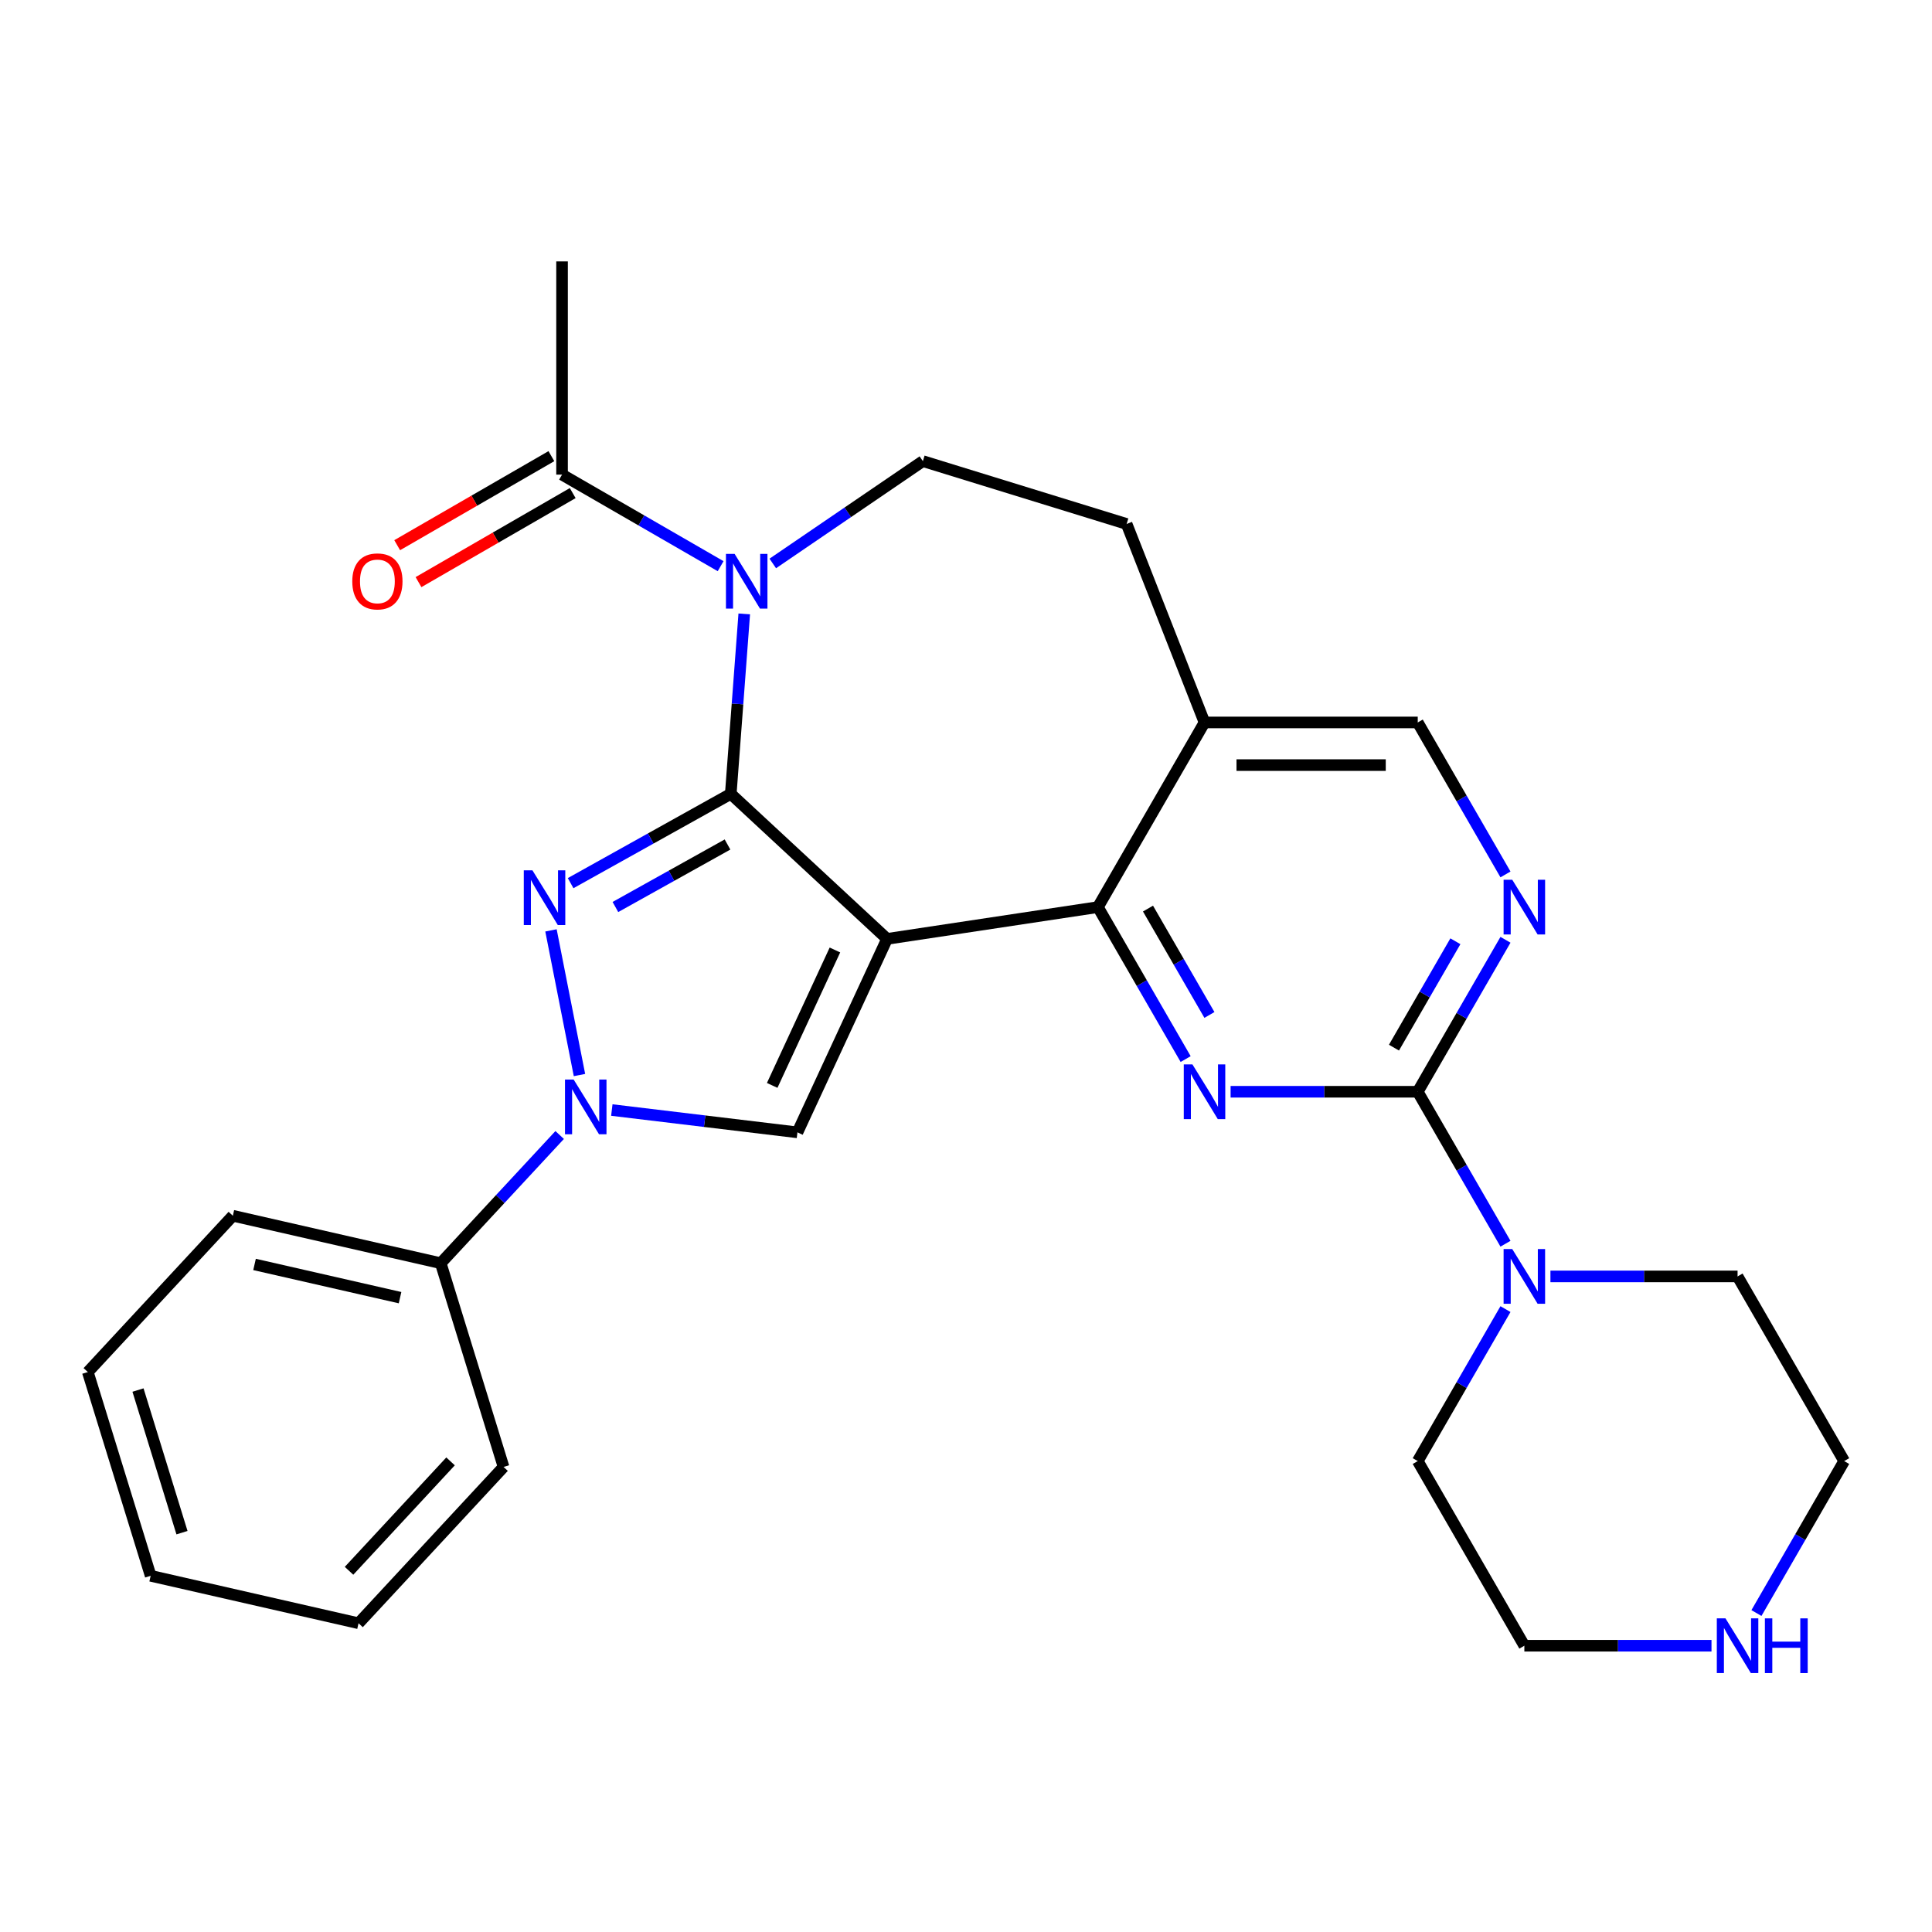 <?xml version='1.0' encoding='iso-8859-1'?>
<svg version='1.1' baseProfile='full'
              xmlns='http://www.w3.org/2000/svg'
                      xmlns:rdkit='http://www.rdkit.org/xml'
                      xmlns:xlink='http://www.w3.org/1999/xlink'
                  xml:space='preserve'
width='1000px' height='1000px' viewBox='0 0 1000 1000'>
<!-- END OF HEADER -->
<rect style='opacity:1.0;fill:#FFFFFF;stroke:none' width='1000' height='1000' x='0' y='0'> </rect>
<path class='bond-0' d='M 885.865,851.825 L 837.433,851.825' style='fill:none;fill-rule:evenodd;stroke:#0000FF;stroke-width:6px;stroke-linecap:butt;stroke-linejoin:miter;stroke-opacity:1' />
<path class='bond-0' d='M 837.433,851.825 L 789.002,851.825' style='fill:none;fill-rule:evenodd;stroke:#000000;stroke-width:6px;stroke-linecap:butt;stroke-linejoin:miter;stroke-opacity:1' />
<path class='bond-1' d='M 909.132,834.906 L 931.839,795.577' style='fill:none;fill-rule:evenodd;stroke:#0000FF;stroke-width:6px;stroke-linecap:butt;stroke-linejoin:miter;stroke-opacity:1' />
<path class='bond-1' d='M 931.839,795.577 L 954.545,756.248' style='fill:none;fill-rule:evenodd;stroke:#000000;stroke-width:6px;stroke-linecap:butt;stroke-linejoin:miter;stroke-opacity:1' />
<path class='bond-3' d='M 789.002,851.825 L 733.82,756.248' style='fill:none;fill-rule:evenodd;stroke:#000000;stroke-width:6px;stroke-linecap:butt;stroke-linejoin:miter;stroke-opacity:1' />
<path class='bond-2' d='M 954.545,756.248 L 899.364,660.671' style='fill:none;fill-rule:evenodd;stroke:#000000;stroke-width:6px;stroke-linecap:butt;stroke-linejoin:miter;stroke-opacity:1' />
<path class='bond-5' d='M 899.364,660.671 L 850.932,660.671' style='fill:none;fill-rule:evenodd;stroke:#000000;stroke-width:6px;stroke-linecap:butt;stroke-linejoin:miter;stroke-opacity:1' />
<path class='bond-5' d='M 850.932,660.671 L 802.501,660.671' style='fill:none;fill-rule:evenodd;stroke:#0000FF;stroke-width:6px;stroke-linecap:butt;stroke-linejoin:miter;stroke-opacity:1' />
<path class='bond-4' d='M 733.82,756.248 L 756.527,716.919' style='fill:none;fill-rule:evenodd;stroke:#000000;stroke-width:6px;stroke-linecap:butt;stroke-linejoin:miter;stroke-opacity:1' />
<path class='bond-4' d='M 756.527,716.919 L 779.233,677.59' style='fill:none;fill-rule:evenodd;stroke:#0000FF;stroke-width:6px;stroke-linecap:butt;stroke-linejoin:miter;stroke-opacity:1' />
<path class='bond-6' d='M 779.233,643.752 L 756.527,604.423' style='fill:none;fill-rule:evenodd;stroke:#0000FF;stroke-width:6px;stroke-linecap:butt;stroke-linejoin:miter;stroke-opacity:1' />
<path class='bond-6' d='M 756.527,604.423 L 733.82,565.094' style='fill:none;fill-rule:evenodd;stroke:#000000;stroke-width:6px;stroke-linecap:butt;stroke-linejoin:miter;stroke-opacity:1' />
<path class='bond-7' d='M 733.82,565.094 L 756.527,525.765' style='fill:none;fill-rule:evenodd;stroke:#000000;stroke-width:6px;stroke-linecap:butt;stroke-linejoin:miter;stroke-opacity:1' />
<path class='bond-7' d='M 756.527,525.765 L 779.233,486.436' style='fill:none;fill-rule:evenodd;stroke:#0000FF;stroke-width:6px;stroke-linecap:butt;stroke-linejoin:miter;stroke-opacity:1' />
<path class='bond-7' d='M 721.517,542.259 L 737.411,514.729' style='fill:none;fill-rule:evenodd;stroke:#000000;stroke-width:6px;stroke-linecap:butt;stroke-linejoin:miter;stroke-opacity:1' />
<path class='bond-7' d='M 737.411,514.729 L 753.306,487.199' style='fill:none;fill-rule:evenodd;stroke:#0000FF;stroke-width:6px;stroke-linecap:butt;stroke-linejoin:miter;stroke-opacity:1' />
<path class='bond-8' d='M 733.82,565.094 L 685.388,565.094' style='fill:none;fill-rule:evenodd;stroke:#000000;stroke-width:6px;stroke-linecap:butt;stroke-linejoin:miter;stroke-opacity:1' />
<path class='bond-8' d='M 685.388,565.094 L 636.957,565.094' style='fill:none;fill-rule:evenodd;stroke:#0000FF;stroke-width:6px;stroke-linecap:butt;stroke-linejoin:miter;stroke-opacity:1' />
<path class='bond-10' d='M 779.233,452.598 L 756.527,413.269' style='fill:none;fill-rule:evenodd;stroke:#0000FF;stroke-width:6px;stroke-linecap:butt;stroke-linejoin:miter;stroke-opacity:1' />
<path class='bond-10' d='M 756.527,413.269 L 733.82,373.941' style='fill:none;fill-rule:evenodd;stroke:#000000;stroke-width:6px;stroke-linecap:butt;stroke-linejoin:miter;stroke-opacity:1' />
<path class='bond-9' d='M 613.689,548.175 L 590.983,508.846' style='fill:none;fill-rule:evenodd;stroke:#0000FF;stroke-width:6px;stroke-linecap:butt;stroke-linejoin:miter;stroke-opacity:1' />
<path class='bond-9' d='M 590.983,508.846 L 568.276,469.517' style='fill:none;fill-rule:evenodd;stroke:#000000;stroke-width:6px;stroke-linecap:butt;stroke-linejoin:miter;stroke-opacity:1' />
<path class='bond-9' d='M 625.993,525.34 L 610.098,497.81' style='fill:none;fill-rule:evenodd;stroke:#0000FF;stroke-width:6px;stroke-linecap:butt;stroke-linejoin:miter;stroke-opacity:1' />
<path class='bond-9' d='M 610.098,497.81 L 594.204,470.28' style='fill:none;fill-rule:evenodd;stroke:#000000;stroke-width:6px;stroke-linecap:butt;stroke-linejoin:miter;stroke-opacity:1' />
<path class='bond-12' d='M 568.276,469.517 L 623.458,373.941' style='fill:none;fill-rule:evenodd;stroke:#000000;stroke-width:6px;stroke-linecap:butt;stroke-linejoin:miter;stroke-opacity:1' />
<path class='bond-13' d='M 568.276,469.517 L 459.146,485.966' style='fill:none;fill-rule:evenodd;stroke:#000000;stroke-width:6px;stroke-linecap:butt;stroke-linejoin:miter;stroke-opacity:1' />
<path class='bond-11' d='M 733.82,373.941 L 623.458,373.941' style='fill:none;fill-rule:evenodd;stroke:#000000;stroke-width:6px;stroke-linecap:butt;stroke-linejoin:miter;stroke-opacity:1' />
<path class='bond-11' d='M 717.266,396.013 L 640.012,396.013' style='fill:none;fill-rule:evenodd;stroke:#000000;stroke-width:6px;stroke-linecap:butt;stroke-linejoin:miter;stroke-opacity:1' />
<path class='bond-14' d='M 623.458,373.941 L 583.138,271.207' style='fill:none;fill-rule:evenodd;stroke:#000000;stroke-width:6px;stroke-linecap:butt;stroke-linejoin:miter;stroke-opacity:1' />
<path class='bond-15' d='M 459.146,485.966 L 378.245,410.9' style='fill:none;fill-rule:evenodd;stroke:#000000;stroke-width:6px;stroke-linecap:butt;stroke-linejoin:miter;stroke-opacity:1' />
<path class='bond-16' d='M 459.146,485.966 L 412.755,586.105' style='fill:none;fill-rule:evenodd;stroke:#000000;stroke-width:6px;stroke-linecap:butt;stroke-linejoin:miter;stroke-opacity:1' />
<path class='bond-16' d='M 432.16,491.709 L 399.686,561.805' style='fill:none;fill-rule:evenodd;stroke:#000000;stroke-width:6px;stroke-linecap:butt;stroke-linejoin:miter;stroke-opacity:1' />
<path class='bond-20' d='M 583.138,271.207 L 477.678,238.677' style='fill:none;fill-rule:evenodd;stroke:#000000;stroke-width:6px;stroke-linecap:butt;stroke-linejoin:miter;stroke-opacity:1' />
<path class='bond-17' d='M 378.245,410.9 L 336.799,434.01' style='fill:none;fill-rule:evenodd;stroke:#000000;stroke-width:6px;stroke-linecap:butt;stroke-linejoin:miter;stroke-opacity:1' />
<path class='bond-17' d='M 336.799,434.01 L 295.352,457.119' style='fill:none;fill-rule:evenodd;stroke:#0000FF;stroke-width:6px;stroke-linecap:butt;stroke-linejoin:miter;stroke-opacity:1' />
<path class='bond-17' d='M 376.56,437.112 L 347.548,453.288' style='fill:none;fill-rule:evenodd;stroke:#000000;stroke-width:6px;stroke-linecap:butt;stroke-linejoin:miter;stroke-opacity:1' />
<path class='bond-17' d='M 347.548,453.288 L 318.535,469.465' style='fill:none;fill-rule:evenodd;stroke:#0000FF;stroke-width:6px;stroke-linecap:butt;stroke-linejoin:miter;stroke-opacity:1' />
<path class='bond-18' d='M 378.245,410.9 L 381.735,364.333' style='fill:none;fill-rule:evenodd;stroke:#000000;stroke-width:6px;stroke-linecap:butt;stroke-linejoin:miter;stroke-opacity:1' />
<path class='bond-18' d='M 381.735,364.333 L 385.224,317.766' style='fill:none;fill-rule:evenodd;stroke:#0000FF;stroke-width:6px;stroke-linecap:butt;stroke-linejoin:miter;stroke-opacity:1' />
<path class='bond-21' d='M 412.755,586.105 L 364.718,580.328' style='fill:none;fill-rule:evenodd;stroke:#000000;stroke-width:6px;stroke-linecap:butt;stroke-linejoin:miter;stroke-opacity:1' />
<path class='bond-21' d='M 364.718,580.328 L 316.68,574.551' style='fill:none;fill-rule:evenodd;stroke:#0000FF;stroke-width:6px;stroke-linecap:butt;stroke-linejoin:miter;stroke-opacity:1' />
<path class='bond-22' d='M 285.186,481.565 L 299.934,556.44' style='fill:none;fill-rule:evenodd;stroke:#0000FF;stroke-width:6px;stroke-linecap:butt;stroke-linejoin:miter;stroke-opacity:1' />
<path class='bond-19' d='M 399.991,291.643 L 438.835,265.16' style='fill:none;fill-rule:evenodd;stroke:#0000FF;stroke-width:6px;stroke-linecap:butt;stroke-linejoin:miter;stroke-opacity:1' />
<path class='bond-19' d='M 438.835,265.16 L 477.678,238.677' style='fill:none;fill-rule:evenodd;stroke:#000000;stroke-width:6px;stroke-linecap:butt;stroke-linejoin:miter;stroke-opacity:1' />
<path class='bond-24' d='M 372.993,293.053 L 331.954,269.359' style='fill:none;fill-rule:evenodd;stroke:#0000FF;stroke-width:6px;stroke-linecap:butt;stroke-linejoin:miter;stroke-opacity:1' />
<path class='bond-24' d='M 331.954,269.359 L 290.915,245.665' style='fill:none;fill-rule:evenodd;stroke:#000000;stroke-width:6px;stroke-linecap:butt;stroke-linejoin:miter;stroke-opacity:1' />
<path class='bond-23' d='M 289.682,587.476 L 258.899,620.653' style='fill:none;fill-rule:evenodd;stroke:#0000FF;stroke-width:6px;stroke-linecap:butt;stroke-linejoin:miter;stroke-opacity:1' />
<path class='bond-23' d='M 258.899,620.653 L 228.116,653.829' style='fill:none;fill-rule:evenodd;stroke:#000000;stroke-width:6px;stroke-linecap:butt;stroke-linejoin:miter;stroke-opacity:1' />
<path class='bond-25' d='M 285.397,236.107 L 245.488,259.149' style='fill:none;fill-rule:evenodd;stroke:#000000;stroke-width:6px;stroke-linecap:butt;stroke-linejoin:miter;stroke-opacity:1' />
<path class='bond-25' d='M 245.488,259.149 L 205.579,282.19' style='fill:none;fill-rule:evenodd;stroke:#FF0000;stroke-width:6px;stroke-linecap:butt;stroke-linejoin:miter;stroke-opacity:1' />
<path class='bond-25' d='M 296.434,255.223 L 256.525,278.264' style='fill:none;fill-rule:evenodd;stroke:#000000;stroke-width:6px;stroke-linecap:butt;stroke-linejoin:miter;stroke-opacity:1' />
<path class='bond-25' d='M 256.525,278.264 L 216.616,301.306' style='fill:none;fill-rule:evenodd;stroke:#FF0000;stroke-width:6px;stroke-linecap:butt;stroke-linejoin:miter;stroke-opacity:1' />
<path class='bond-26' d='M 290.915,245.665 L 290.915,135.303' style='fill:none;fill-rule:evenodd;stroke:#000000;stroke-width:6px;stroke-linecap:butt;stroke-linejoin:miter;stroke-opacity:1' />
<path class='bond-29' d='M 228.116,653.829 L 120.52,629.271' style='fill:none;fill-rule:evenodd;stroke:#000000;stroke-width:6px;stroke-linecap:butt;stroke-linejoin:miter;stroke-opacity:1' />
<path class='bond-29' d='M 207.065,671.665 L 131.748,654.474' style='fill:none;fill-rule:evenodd;stroke:#000000;stroke-width:6px;stroke-linecap:butt;stroke-linejoin:miter;stroke-opacity:1' />
<path class='bond-30' d='M 228.116,653.829 L 260.646,759.289' style='fill:none;fill-rule:evenodd;stroke:#000000;stroke-width:6px;stroke-linecap:butt;stroke-linejoin:miter;stroke-opacity:1' />
<path class='bond-32' d='M 120.52,629.271 L 45.455,710.173' style='fill:none;fill-rule:evenodd;stroke:#000000;stroke-width:6px;stroke-linecap:butt;stroke-linejoin:miter;stroke-opacity:1' />
<path class='bond-31' d='M 260.646,759.289 L 185.58,840.191' style='fill:none;fill-rule:evenodd;stroke:#000000;stroke-width:6px;stroke-linecap:butt;stroke-linejoin:miter;stroke-opacity:1' />
<path class='bond-31' d='M 233.206,756.411 L 180.66,813.042' style='fill:none;fill-rule:evenodd;stroke:#000000;stroke-width:6px;stroke-linecap:butt;stroke-linejoin:miter;stroke-opacity:1' />
<path class='bond-28' d='M 45.455,710.173 L 77.984,815.633' style='fill:none;fill-rule:evenodd;stroke:#000000;stroke-width:6px;stroke-linecap:butt;stroke-linejoin:miter;stroke-opacity:1' />
<path class='bond-28' d='M 71.426,719.486 L 94.197,793.308' style='fill:none;fill-rule:evenodd;stroke:#000000;stroke-width:6px;stroke-linecap:butt;stroke-linejoin:miter;stroke-opacity:1' />
<path class='bond-27' d='M 185.58,840.191 L 77.984,815.633' style='fill:none;fill-rule:evenodd;stroke:#000000;stroke-width:6px;stroke-linecap:butt;stroke-linejoin:miter;stroke-opacity:1' />
<path  class='atom-0' d='M 893.104 837.665
L 902.384 852.665
Q 903.304 854.145, 904.784 856.825
Q 906.264 859.505, 906.344 859.665
L 906.344 837.665
L 910.104 837.665
L 910.104 865.985
L 906.224 865.985
L 896.264 849.585
Q 895.104 847.665, 893.864 845.465
Q 892.664 843.265, 892.304 842.585
L 892.304 865.985
L 888.624 865.985
L 888.624 837.665
L 893.104 837.665
' fill='#0000FF'/>
<path  class='atom-0' d='M 913.504 837.665
L 917.344 837.665
L 917.344 849.705
L 931.824 849.705
L 931.824 837.665
L 935.664 837.665
L 935.664 865.985
L 931.824 865.985
L 931.824 852.905
L 917.344 852.905
L 917.344 865.985
L 913.504 865.985
L 913.504 837.665
' fill='#0000FF'/>
<path  class='atom-5' d='M 782.742 646.511
L 792.022 661.511
Q 792.942 662.991, 794.422 665.671
Q 795.902 668.351, 795.982 668.511
L 795.982 646.511
L 799.742 646.511
L 799.742 674.831
L 795.862 674.831
L 785.902 658.431
Q 784.742 656.511, 783.502 654.311
Q 782.302 652.111, 781.942 651.431
L 781.942 674.831
L 778.262 674.831
L 778.262 646.511
L 782.742 646.511
' fill='#0000FF'/>
<path  class='atom-7' d='M 782.742 455.357
L 792.022 470.357
Q 792.942 471.837, 794.422 474.517
Q 795.902 477.197, 795.982 477.357
L 795.982 455.357
L 799.742 455.357
L 799.742 483.677
L 795.862 483.677
L 785.902 467.277
Q 784.742 465.357, 783.502 463.157
Q 782.302 460.957, 781.942 460.277
L 781.942 483.677
L 778.262 483.677
L 778.262 455.357
L 782.742 455.357
' fill='#0000FF'/>
<path  class='atom-8' d='M 617.198 550.934
L 626.478 565.934
Q 627.398 567.414, 628.878 570.094
Q 630.358 572.774, 630.438 572.934
L 630.438 550.934
L 634.198 550.934
L 634.198 579.254
L 630.318 579.254
L 620.358 562.854
Q 619.198 560.934, 617.958 558.734
Q 616.758 556.534, 616.398 555.854
L 616.398 579.254
L 612.718 579.254
L 612.718 550.934
L 617.198 550.934
' fill='#0000FF'/>
<path  class='atom-16' d='M 275.593 450.486
L 284.873 465.486
Q 285.793 466.966, 287.273 469.646
Q 288.753 472.326, 288.833 472.486
L 288.833 450.486
L 292.593 450.486
L 292.593 478.806
L 288.713 478.806
L 278.753 462.406
Q 277.593 460.486, 276.353 458.286
Q 275.153 456.086, 274.793 455.406
L 274.793 478.806
L 271.113 478.806
L 271.113 450.486
L 275.593 450.486
' fill='#0000FF'/>
<path  class='atom-17' d='M 380.232 286.686
L 389.512 301.686
Q 390.432 303.166, 391.912 305.846
Q 393.392 308.526, 393.472 308.686
L 393.472 286.686
L 397.232 286.686
L 397.232 315.006
L 393.352 315.006
L 383.392 298.606
Q 382.232 296.686, 380.992 294.486
Q 379.792 292.286, 379.432 291.606
L 379.432 315.006
L 375.752 315.006
L 375.752 286.686
L 380.232 286.686
' fill='#0000FF'/>
<path  class='atom-19' d='M 296.921 558.768
L 306.201 573.768
Q 307.121 575.248, 308.601 577.928
Q 310.081 580.608, 310.161 580.768
L 310.161 558.768
L 313.921 558.768
L 313.921 587.088
L 310.041 587.088
L 300.081 570.688
Q 298.921 568.768, 297.681 566.568
Q 296.481 564.368, 296.121 563.688
L 296.121 587.088
L 292.441 587.088
L 292.441 558.768
L 296.921 558.768
' fill='#0000FF'/>
<path  class='atom-21' d='M 182.339 300.926
Q 182.339 294.126, 185.699 290.326
Q 189.059 286.526, 195.339 286.526
Q 201.619 286.526, 204.979 290.326
Q 208.339 294.126, 208.339 300.926
Q 208.339 307.806, 204.939 311.726
Q 201.539 315.606, 195.339 315.606
Q 189.099 315.606, 185.699 311.726
Q 182.339 307.846, 182.339 300.926
M 195.339 312.406
Q 199.659 312.406, 201.979 309.526
Q 204.339 306.606, 204.339 300.926
Q 204.339 295.366, 201.979 292.566
Q 199.659 289.726, 195.339 289.726
Q 191.019 289.726, 188.659 292.526
Q 186.339 295.326, 186.339 300.926
Q 186.339 306.646, 188.659 309.526
Q 191.019 312.406, 195.339 312.406
' fill='#FF0000'/>
</svg>
